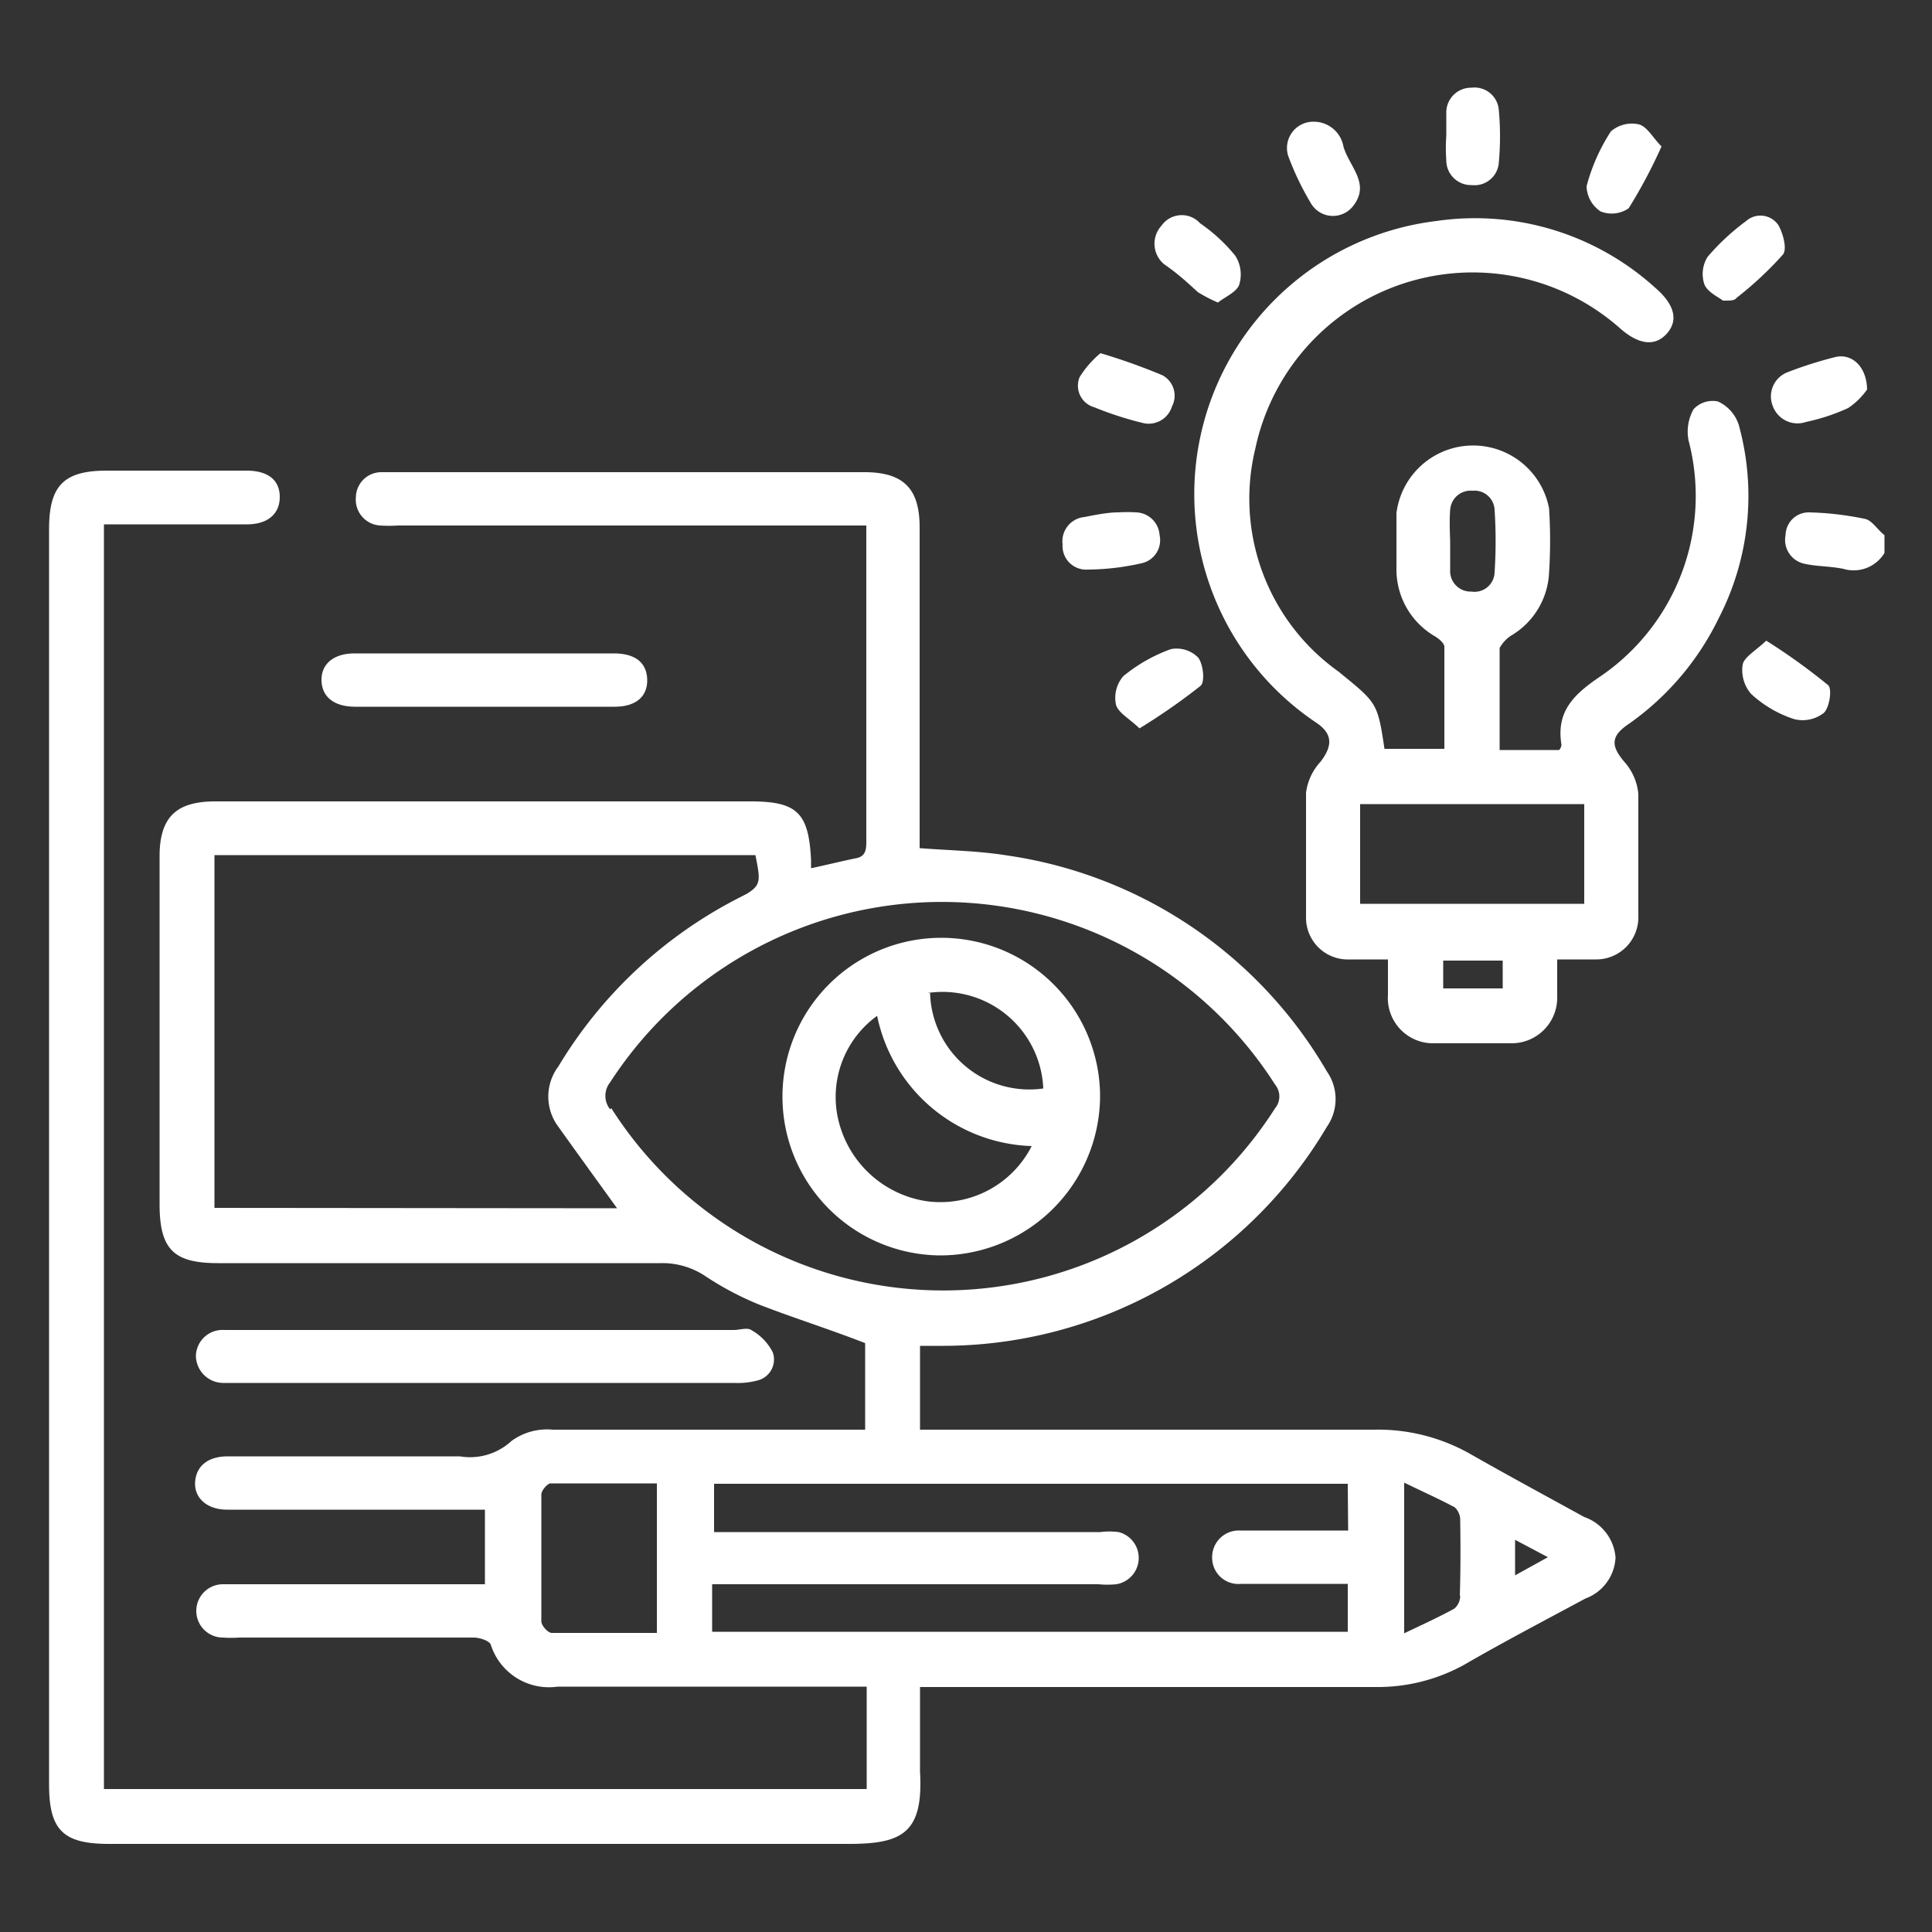 <?xml version="1.0" encoding="UTF-8"?> <svg xmlns="http://www.w3.org/2000/svg" id="Layer_1" data-name="Layer 1" viewBox="0 0 50 50"><rect x="0" y="0" width="50" height="50" fill="#333333" stroke="none"/><defs><style>.cls-1{fill:#fff;}</style></defs><path class="cls-1" d="M19.5,22.13h0Z"></path><path class="cls-1" d="M48.27,13.43a7.87,7.87,0,0,0-1.46-.17.6.6,0,0,0-.6.59.63.63,0,0,0,.49.74c.31.07.64.06,1,.13a.93.93,0,0,0,1.07-.41v-.46C48.58,13.7,48.45,13.47,48.27,13.43Z"></path><path class="cls-1" d="M41,39.26c-1-.55-2-1.09-3-1.66A4.84,4.84,0,0,0,35.55,37H23.81V34.83l.16,0h.37a11.55,11.55,0,0,0,10-5.67,1.25,1.25,0,0,0,0-1.43,11.47,11.47,0,0,0-8.27-5.59c-.74-.12-1.49-.13-2.27-.19v-8.3c0-1-.41-1.43-1.43-1.43H9.86a.66.66,0,0,0-.65.65.67.67,0,0,0,.63.73,3.49,3.49,0,0,0,.46,0H22.42v8.16c0,.19,0,.4-.26.45s-.75.17-1.17.26c0-.09,0-.15,0-.21-.06-1.23-.36-1.52-1.57-1.52H5.57c-1,0-1.44.4-1.44,1.42v9c0,1.17.36,1.53,1.51,1.53H17.09a2,2,0,0,1,1.17.34,7.91,7.91,0,0,0,1.38.73c.9.35,1.83.64,2.75,1V37h-.57c-2.5,0-5,0-7.51,0a1.57,1.57,0,0,0-1.07.29,1.58,1.58,0,0,1-1.34.4h-6c-.52,0-.82.25-.85.66s.3.72.83.72h6.67V41H5.77a.69.69,0,0,0,0,1.38,3,3,0,0,0,.42,0h6.07c.15,0,.4.08.44.18a1.58,1.58,0,0,0,1.73,1.09c2.49,0,5,0,7.47,0h.53V46.3H2.69V13.57h3.7c.54,0,.85-.27.85-.71s-.31-.68-.86-.68H2.76c-1.11,0-1.49.39-1.49,1.51V46.18c0,1.18.36,1.54,1.55,1.54,6.38,0,12.77,0,19.15,0,1.39,0,1.93-.29,1.84-1.87,0-.71,0-1.44,0-2.19H35.6a4.63,4.63,0,0,0,2.3-.58c1-.58,2.09-1.15,3.13-1.71a1.19,1.19,0,0,0,.78-1.06A1.21,1.21,0,0,0,41,39.26Zm-24,3c-.94,0-1.83,0-2.72,0-.1,0-.27-.19-.27-.3,0-1.1,0-2.19,0-3.28,0-.11.16-.29.24-.29.91,0,1.81,0,2.75,0Zm-11.45-11V22.13h14c.13.65.15.77-.22,1L19,23.3a11.62,11.62,0,0,0-4.55,4.3,1.3,1.3,0,0,0,0,1.56c.5.7,1,1.39,1.52,2.11Zm10.24-2.55a.56.56,0,0,1,0-.7A10.23,10.23,0,0,1,33,28.07a.48.48,0,0,1,0,.61,10.18,10.18,0,0,1-17.18,0Zm19.1,10.9h-.94c-.61,0-1.23,0-1.85,0a.69.69,0,0,0-.73.68.68.68,0,0,0,.75.7c.91,0,1.82,0,2.76,0v1.24H18.43V41h10a2.36,2.36,0,0,0,.46,0,.69.69,0,0,0,.06-1.35,1.83,1.83,0,0,0-.47,0h-10V38.4H34.88Zm2.9,1.68a.44.44,0,0,1-.15.34c-.4.22-.82.41-1.3.64V38.37c.47.23.9.42,1.31.64a.45.45,0,0,1,.14.35C37.8,40,37.8,40.65,37.78,41.3Zm1.42-.52v-.92l.85.45Z"></path><path class="cls-1" d="M45,11a1,1,0,0,0-.54-.61.67.67,0,0,0-.63.2,1.18,1.18,0,0,0-.13.81,5.65,5.65,0,0,1-2.29,6.11c-.68.46-1.14.9-1,1.76,0,0,0,.08-.06.14H38.81V17c0-.08,0-.17,0-.23a.93.93,0,0,1,.28-.31,2,2,0,0,0,1-1.64,13.14,13.14,0,0,0,0-1.66,2,2,0,0,0-3.95.12c0,.48,0,.95,0,1.43a2,2,0,0,0,1,1.76c.1.06.24.18.24.27,0,.88,0,1.75,0,2.64H35.83c-.18-1.21-.2-1.19-1.19-2a5.49,5.49,0,0,1-2.15-5.78A5.75,5.75,0,0,1,41.93,8.5c.49.43.91.47,1.21.13s.2-.75-.3-1.18a6.94,6.94,0,0,0-5.67-1.73,7.12,7.12,0,0,0-3.08,13c.4.28.4.59.08,1a1.44,1.44,0,0,0-.37.8c0,1.07,0,2.13,0,3.2a1.08,1.08,0,0,0,1.12,1.11h1c0,.34,0,.63,0,.92A1.17,1.17,0,0,0,37.12,27c.67,0,1.33,0,2,0a1.18,1.18,0,0,0,1.18-1.23c0-.3,0-.6,0-.94h1a1.09,1.09,0,0,0,1.1-1.13c0-1,0-2.1,0-3.15a1.44,1.44,0,0,0-.35-.82c-.37-.43-.37-.68.11-1A7.17,7.17,0,0,0,44.48,16,6.9,6.9,0,0,0,45,11Zm-7.47,2.23a.53.53,0,0,1,.58-.53.52.52,0,0,1,.57.5,12.36,12.36,0,0,1,0,1.61.52.52,0,0,1-.6.5.53.53,0,0,1-.55-.56c0-.24,0-.49,0-.74h0C37.52,13.71,37.51,13.45,37.53,13.19Zm1.36,12.35H37.35v-.72h1.54ZM41,23.39H35.46l-.26,0V20.81H41Z"></path><path class="cls-1" d="M5.77,35.79H19a2,2,0,0,0,.59-.06A.56.56,0,0,0,20,35a1.36,1.36,0,0,0-.56-.58c-.1-.07-.3,0-.45,0H5.81a.69.69,0,0,0-.74.66A.71.71,0,0,0,5.77,35.79Z"></path><path class="cls-1" d="M9.19,18.29h6.72c.54,0,.85-.26.84-.7s-.31-.68-.86-.68q-3.36,0-6.72,0c-.53,0-.86.27-.85.7S8.65,18.29,9.19,18.29Z"></path><path class="cls-1" d="M28.32,10.54a8.83,8.83,0,0,0,1.23.4.63.63,0,0,0,.78-.42.6.6,0,0,0-.25-.81,16,16,0,0,0-1.6-.57,2.62,2.62,0,0,0-.54.62A.58.58,0,0,0,28.32,10.54Z"></path><path class="cls-1" d="M29.07,17.5a.86.86,0,0,0-.19.73c.05.21.34.36.61.62a16.09,16.09,0,0,0,1.58-1.1c.12-.1.07-.56-.06-.73a.78.78,0,0,0-.71-.22A4.17,4.17,0,0,0,29.07,17.5Z"></path><path class="cls-1" d="M47.5,9.24a10.34,10.34,0,0,0-1.23.39.67.67,0,0,0-.39.88.68.68,0,0,0,.86.41,5.16,5.16,0,0,0,1.09-.36,1.86,1.86,0,0,0,.49-.48C48.31,9.48,47.92,9.14,47.5,9.24Z"></path><path class="cls-1" d="M33.92,5.25a.66.66,0,0,0,1.1.08c.45-.58-.09-1-.25-1.53A.78.78,0,0,0,34,3.15a.68.68,0,0,0-.66.89A7.35,7.35,0,0,0,33.92,5.25Z"></path><path class="cls-1" d="M41.42,5.47a.77.77,0,0,0,.73-.08A13.21,13.21,0,0,0,43,3.79c-.22-.22-.37-.51-.58-.57a.83.83,0,0,0-.73.18,4.89,4.89,0,0,0-.63,1.42A.81.81,0,0,0,41.42,5.47Z"></path><path class="cls-1" d="M44.59,7.78c.2,0,.3,0,.35-.07a9.14,9.14,0,0,0,1.2-1.12c.12-.14,0-.57-.12-.77a.56.56,0,0,0-.83-.1,6,6,0,0,0-1,.93.84.84,0,0,0-.08.71C44.19,7.56,44.46,7.68,44.59,7.78Z"></path><path class="cls-1" d="M28.16,14.74a6.4,6.4,0,0,0,1.37-.16.61.61,0,0,0,.48-.73.63.63,0,0,0-.61-.59,3.68,3.68,0,0,0-.46,0c-.26,0-.57.06-.87.12a.63.63,0,0,0-.57.71A.61.61,0,0,0,28.16,14.74Z"></path><path class="cls-1" d="M45.1,17.2a.94.94,0,0,0,.22.76,3,3,0,0,0,1.11.65.89.89,0,0,0,.77-.16c.15-.14.22-.63.11-.72a16.09,16.09,0,0,0-1.6-1.15C45.44,16.84,45.14,17,45.1,17.2Z"></path><path class="cls-1" d="M37.43,4.15a.64.64,0,0,0,.66.64.63.63,0,0,0,.7-.59,7.5,7.5,0,0,0,0-1.34.63.63,0,0,0-.71-.59.64.64,0,0,0-.65.64c0,.2,0,.4,0,.6A4.56,4.56,0,0,0,37.43,4.15Z"></path><path class="cls-1" d="M31,7.56a4,4,0,0,0,.52.27c.19-.15.48-.27.55-.46a.9.9,0,0,0-.1-.75,4.29,4.29,0,0,0-.91-.84.64.64,0,0,0-1,.06.69.69,0,0,0,.07,1C30.48,7.08,30.75,7.33,31,7.56Z"></path><path class="cls-1" d="M28.47,28.36a4.11,4.11,0,1,0-4.16,4.13A4.14,4.14,0,0,0,28.47,28.36ZM24,31.09A2.77,2.77,0,0,1,21.7,29a2.59,2.59,0,0,1,1-2.71,4.22,4.22,0,0,0,4,3.37A2.65,2.65,0,0,1,24,31.09Zm0-5.39a2.61,2.61,0,0,1,3,2.47A2.57,2.57,0,0,1,24.07,25.7Z"></path></svg> 